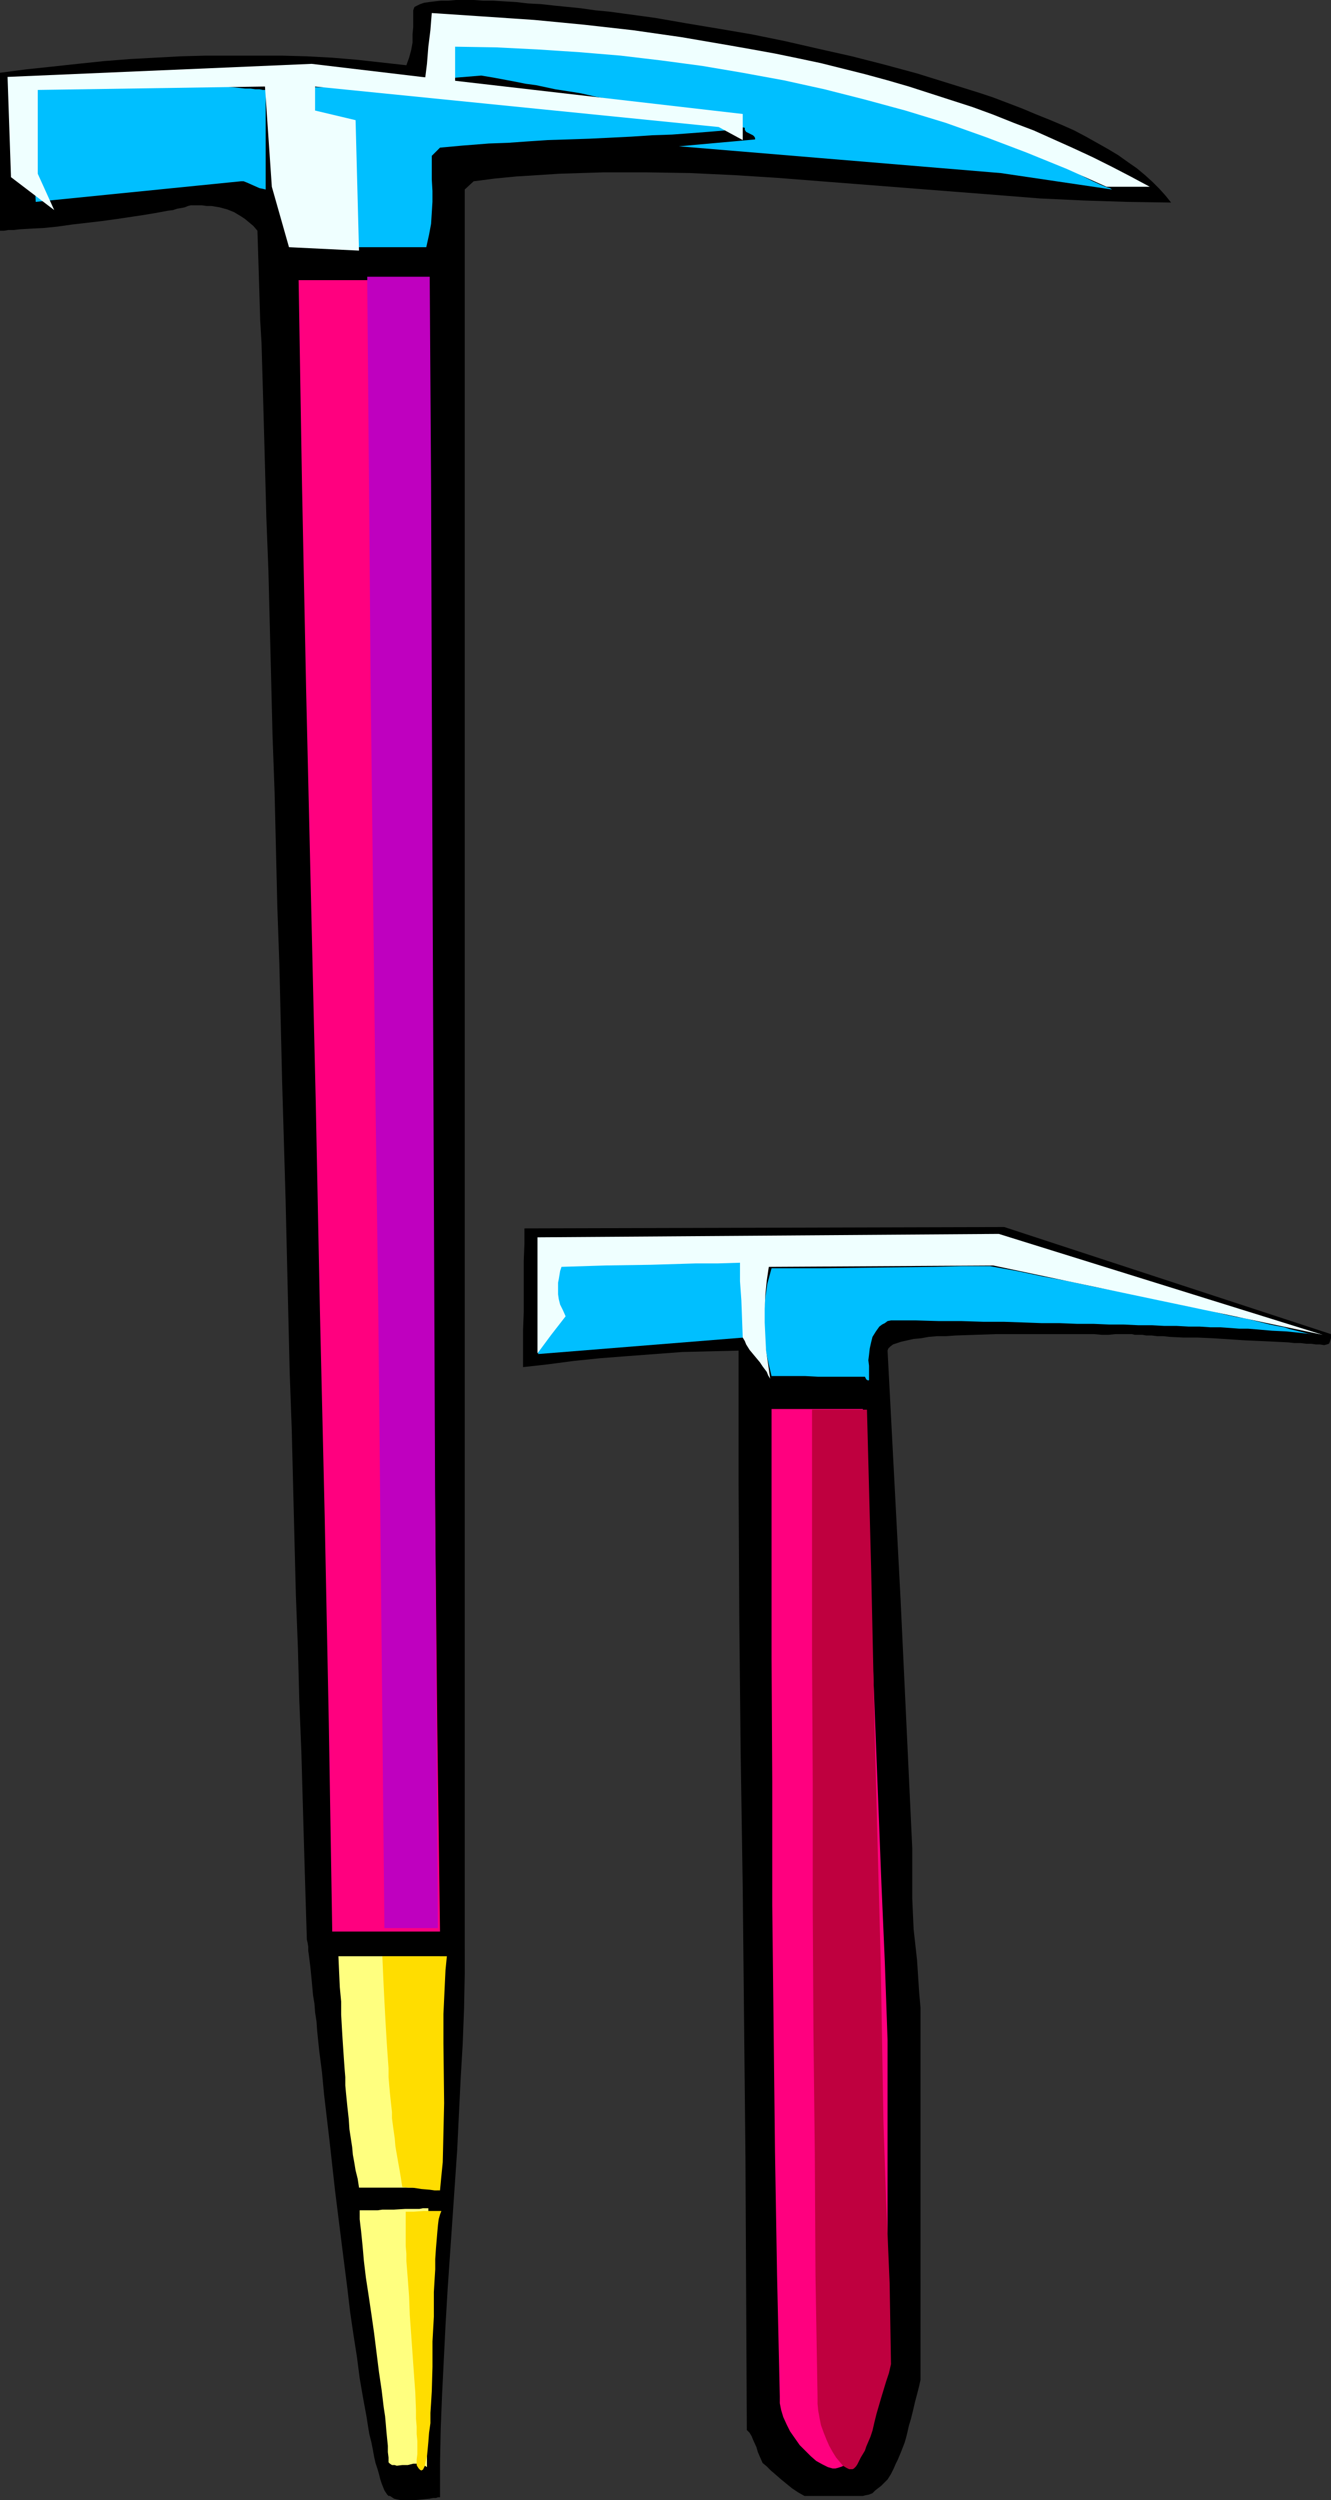 <?xml version="1.0" encoding="UTF-8" standalone="no"?>
<svg
   version="1.0"
   width="82.906mm"
   height="155.668mm"
   id="svg18"
   sodipodi:docname="Mountain Climbing Equip 3.wmf"
   xmlns:inkscape="http://www.inkscape.org/namespaces/inkscape"
   xmlns:sodipodi="http://sodipodi.sourceforge.net/DTD/sodipodi-0.dtd"
   xmlns="http://www.w3.org/2000/svg"
   xmlns:svg="http://www.w3.org/2000/svg">
  <rect width="100%" height="100%" fill="#333333" stroke="none"/>
  <sodipodi:namedview
     id="namedview18"
     pagecolor="#ffffff"
     bordercolor="#000000"
     borderopacity="0.25"
     inkscape:showpageshadow="2"
     inkscape:pageopacity="0.0"
     inkscape:pagecheckerboard="0"
     inkscape:deskcolor="#d1d1d1"
     inkscape:document-units="mm" />
  <defs
     id="defs1">
    <pattern
       id="WMFhbasepattern"
       patternUnits="userSpaceOnUse"
       width="6"
       height="6"
       x="0"
       y="0" />
  </defs>
  <path
     style="fill:#000000;fill-opacity:1;fill-rule:evenodd;stroke:none"
     d="m 203.134,587.384 0.646,-0.162 0.808,-0.162 0.808,-0.323 0.646,-0.646 1.454,-1.131 1.454,-1.454 0.808,-1.293 0.646,-1.293 0.485,-1.131 0.485,-0.97 0.808,-1.939 0.808,-2.101 0.323,-1.131 0.323,-1.293 0.323,-1.454 0.485,-1.616 0.485,-1.939 0.485,-2.101 0.646,-2.424 0.323,-1.293 0.323,-1.454 v -84.027 -3.555 l -0.323,-3.717 -0.485,-7.433 -0.808,-7.272 -0.162,-3.555 -0.162,-3.717 v -11.796 l -2.747,-58.496 -3.07,-58.658 0.162,-0.485 0.485,-0.485 0.646,-0.485 0.97,-0.323 0.97,-0.323 1.454,-0.323 1.454,-0.323 1.778,-0.162 1.778,-0.323 1.939,-0.162 h 2.101 l 2.262,-0.162 4.686,-0.162 4.848,-0.162 h 14.706 2.262 6.141 l 1.778,0.162 h 1.616 l 1.616,-0.162 h 1.131 1.131 0.808 0.323 0.485 l 0.646,0.162 h 0.808 0.97 l 0.97,0.162 h 1.293 l 1.293,0.162 h 1.454 l 1.454,0.162 3.232,0.162 h 3.394 l 3.555,0.162 7.434,0.485 3.555,0.162 3.555,0.162 3.232,0.162 1.454,0.162 h 1.454 l 1.293,0.162 h 1.131 l 1.131,0.162 h 0.97 l 0.97,0.162 0.646,-0.162 0.485,-0.162 0.162,-0.323 0.162,-0.485 0.162,-0.485 v -0.97 l -76.923,-25.208 -112.96,0.323 v 3.717 l -0.162,3.878 v 3.878 4.04 4.201 l -0.162,4.201 v 8.726 l 5.818,-0.646 6.141,-0.808 6.302,-0.646 6.302,-0.485 6.464,-0.485 6.464,-0.485 6.626,-0.162 6.626,-0.162 V 349.36 l 0.162,31.51 0.323,31.51 0.485,31.672 0.323,31.833 0.323,31.833 0.162,31.995 0.162,32.157 0.646,0.646 0.485,0.808 0.323,0.808 0.808,1.778 0.323,1.131 0.485,1.131 0.646,1.454 0.97,0.808 0.97,0.97 1.131,0.97 1.293,1.131 2.586,2.101 1.454,0.97 1.454,0.808 z"
     id="path1" />
  <path
     style="fill:#000000;fill-opacity:1;fill-rule:evenodd;stroke:none"
     d="M 0,17.129 V 54.295 H 0.97 L 1.939,54.133 h 1.293 l 1.293,-0.162 2.747,-0.162 3.07,-0.162 3.232,-0.323 3.394,-0.485 6.949,-0.808 3.555,-0.485 3.232,-0.485 3.232,-0.485 2.909,-0.485 2.586,-0.485 1.293,-0.162 0.97,-0.323 0.97,-0.162 0.808,-0.162 0.808,-0.323 0.646,-0.162 h 2.586 l 1.131,0.162 h 1.131 l 1.939,0.323 1.778,0.485 1.616,0.646 0.808,0.485 0.808,0.485 0.97,0.646 0.97,0.808 0.97,0.808 0.97,1.131 0.162,5.009 0.162,5.171 0.162,5.333 0.162,5.494 0.323,5.494 0.162,5.656 0.162,5.656 0.162,5.817 0.323,11.796 0.323,12.119 0.485,12.443 0.323,12.766 0.323,12.927 0.323,13.089 0.485,13.412 0.323,13.412 0.323,13.574 0.485,13.735 0.646,27.47 0.808,27.47 0.646,27.309 0.323,13.574 0.485,13.412 0.323,13.25 0.323,12.927 0.323,12.766 0.485,12.604 0.323,12.281 0.485,11.958 0.323,11.635 0.162,5.656 0.162,5.656 0.162,5.494 0.162,5.333 0.162,5.332 0.162,5.171 0.162,0.646 0.162,0.97 v 0.97 l 0.162,1.131 0.162,1.293 0.162,1.293 0.162,1.616 0.162,1.616 0.162,1.778 0.162,1.778 0.323,1.939 0.162,2.101 0.323,2.101 0.162,2.262 0.485,4.686 0.646,5.009 0.485,5.171 0.646,5.494 0.646,5.494 0.646,5.817 0.646,5.817 1.454,11.635 1.454,11.473 0.646,5.494 0.808,5.494 0.808,5.171 0.646,5.009 0.808,4.686 0.808,4.363 0.323,2.101 0.323,1.939 0.485,1.939 0.323,1.616 0.323,1.778 0.323,1.454 0.485,1.454 0.323,1.131 0.323,1.293 0.323,0.97 0.323,0.808 0.323,0.808 0.323,0.485 0.323,0.485 0.323,0.323 h 0.323 l 0.485,0.323 0.485,0.323 0.646,0.162 0.808,0.162 h 1.616 1.939 l 1.778,-0.162 1.616,-0.162 0.808,-0.162 h 0.646 l 0.485,-0.162 h 0.485 v -8.08 l 0.162,-8.08 0.323,-8.08 0.808,-16.321 0.485,-8.241 1.131,-16.482 1.131,-16.482 0.808,-16.644 0.485,-8.241 0.323,-8.403 0.162,-8.241 V 456.01 44.599 l 2.101,-1.939 5.01,-0.646 5.01,-0.485 5.171,-0.323 5.01,-0.323 10.343,-0.323 h 10.181 l 10.181,0.162 10.343,0.485 10.181,0.646 10.343,0.808 20.685,1.616 20.685,1.616 10.181,0.808 10.343,0.485 10.181,0.323 10.343,0.162 -1.293,-1.616 -1.454,-1.616 -1.616,-1.616 -1.778,-1.616 -1.939,-1.616 -2.101,-1.454 -2.262,-1.616 -2.424,-1.454 -2.586,-1.454 -2.586,-1.454 -2.747,-1.454 -2.909,-1.293 -3.07,-1.293 -3.232,-1.293 -3.07,-1.293 -3.394,-1.293 -3.394,-1.293 -3.394,-1.131 -7.272,-2.262 -7.272,-2.262 -7.757,-2.101 -7.595,-1.939 -7.919,-1.778 -7.757,-1.778 -7.919,-1.616 -7.595,-1.293 -7.757,-1.293 -7.434,-1.293 L 147.058,3.232 143.503,2.747 140.109,2.424 136.715,1.939 133.483,1.616 130.251,1.293 127.342,0.97 124.272,0.808 121.525,0.485 118.778,0.323 116.192,0.162 H 113.768 L 111.505,0 h -4.202 l -1.778,0.162 h -1.778 l -1.454,0.162 -1.293,0.162 -1.131,0.162 -0.97,0.323 -0.646,0.323 -0.646,0.323 -0.162,0.323 -0.162,0.485 v 0.808 1.454 1.616 l -0.162,1.778 v 1.939 l -0.323,1.778 -0.485,1.778 -0.646,1.778 -5.818,-0.646 -5.818,-0.646 -5.818,-0.485 -5.979,-0.323 -5.818,-0.162 H 60.439 54.46 48.481 l -5.979,0.162 -5.979,0.323 -5.979,0.323 -6.141,0.485 -6.141,0.646 -5.979,0.646 -6.141,0.646 z"
     id="path2" />
  <path
     style="fill:#00bfff;fill-opacity:1;fill-rule:evenodd;stroke:none"
     d="M 62.54,21.168 V 44.599 L 61.894,44.438 61.086,44.276 59.631,43.63 58.177,42.983 57.369,42.66 H 56.722 L 8.403,47.508 7.272,19.714 h 1.778 l 0.646,0.162 h 3.394 2.101 2.262 l 2.424,0.162 h 13.09 l 2.424,-0.162 h 2.262 l 2.101,-0.162 h 3.07 l 3.394,0.162 6.787,0.485 3.232,0.323 1.454,0.162 h 1.293 l 1.131,0.162 h 0.97 l 0.808,0.162 z"
     id="path3" />
  <path
     style="fill:#ff007f;fill-opacity:1;fill-rule:evenodd;stroke:none"
     d="m 199.094,579.627 1.616,-1.454 1.454,-1.778 0.646,-0.808 0.808,-1.131 0.808,-1.293 0.646,-1.293 0.646,-2.101 0.485,-2.101 0.808,-3.717 0.808,-3.717 0.485,-1.939 0.646,-2.101 v -76.109 l -0.646,-18.421 -0.808,-18.583 -1.454,-37.328 -1.454,-37.328 -0.808,-18.583 -0.646,-18.26 H 181.641 v 58.496 l 0.162,29.248 v 29.086 l 0.323,29.086 0.323,28.925 0.485,28.925 0.646,28.602 v 1.616 l 0.323,1.616 0.485,1.616 0.808,1.778 0.808,1.616 1.131,1.616 1.131,1.616 1.293,1.293 1.293,1.293 1.293,1.131 1.454,0.808 1.293,0.646 1.131,0.323 h 0.646 l 0.646,-0.162 0.485,-0.162 0.485,-0.162 0.485,-0.323 z"
     id="path4" />
  <path
     style="fill:#bf003f;fill-opacity:1;fill-rule:evenodd;stroke:none"
     d="m 201.841,579.951 0.808,-1.616 0.97,-1.616 0.323,-0.97 0.485,-1.131 0.485,-1.131 0.485,-1.454 0.485,-2.101 0.485,-1.939 1.131,-3.878 1.131,-3.717 0.646,-1.939 0.485,-2.101 -0.162,-9.534 -0.162,-9.534 -0.808,-18.906 -0.646,-19.068 -0.162,-9.534 -0.162,-9.534 -0.323,-18.421 -0.485,-18.583 -0.97,-37.328 -0.808,-37.166 -0.485,-18.583 -0.485,-18.421 h -12.928 v 58.658 l 0.162,29.248 v 29.086 l 0.162,29.086 0.323,28.925 0.162,28.763 0.485,28.763 v 1.454 l 0.162,1.616 0.323,1.778 0.323,1.616 0.646,1.778 0.646,1.616 0.646,1.454 0.808,1.454 0.808,1.293 0.808,0.97 0.808,0.97 0.808,0.485 0.646,0.323 h 0.485 0.323 l 0.323,-0.162 0.323,-0.323 0.162,-0.162 z"
     id="path5" />
  <path
     style="fill:#ffff7f;fill-opacity:1;fill-rule:evenodd;stroke:none"
     d="m 100.517,580.597 v -9.534 -3.878 -4.04 l 0.162,-4.201 v -8.726 -8.726 -4.363 -4.04 l 0.162,-3.878 v -9.534 h -1.293 l -0.808,0.162 H 97.769 96.476 95.345 l -2.586,0.162 h -2.747 l -1.131,0.162 h -1.131 -0.97 -0.97 -1.131 v 0.97 1.131 l 0.162,1.454 0.162,1.293 0.162,1.616 0.162,1.616 0.162,1.778 0.162,1.939 0.485,4.04 0.646,4.201 0.646,4.363 0.646,4.525 1.131,9.049 0.646,4.363 0.485,4.04 0.323,2.101 0.162,1.778 0.162,1.939 0.162,1.616 0.162,1.616 v 1.454 l 0.162,1.293 v 1.131 l 0.323,0.323 0.485,0.323 h 0.646 l 0.485,0.162 1.293,-0.162 h 1.293 l 1.293,-0.323 h 1.293 l 0.485,0.162 0.485,0.162 0.485,0.162 z"
     id="path6" />
  <path
     style="fill:#ffdd00;fill-opacity:1;fill-rule:evenodd;stroke:none"
     d="m 103.91,520.323 h -0.97 -0.97 -2.262 l -2.262,0.162 H 95.507 v 0.97 1.131 1.293 1.454 1.454 1.778 l 0.162,1.778 v 1.778 l 0.323,4.04 0.323,4.363 0.162,4.363 0.323,4.525 0.646,9.211 0.323,4.363 0.162,4.201 v 1.939 l 0.162,1.939 v 1.778 l 0.162,1.616 v 3.07 l -0.162,1.293 v 1.293 l 0.162,0.323 0.323,0.485 0.162,0.162 0.162,0.162 0.323,0.162 0.162,-0.162 h 0.162 l 0.162,-0.323 0.162,-0.323 0.162,-0.323 0.162,-0.97 0.323,-1.293 0.162,-1.616 0.162,-1.778 0.162,-2.101 0.323,-2.262 v -2.424 l 0.162,-2.424 0.162,-2.747 0.162,-5.656 v -5.979 l 0.323,-5.817 v -5.817 l 0.162,-2.747 0.162,-2.585 v -2.424 l 0.162,-2.424 0.162,-1.939 0.162,-1.939 0.162,-1.778 0.162,-1.293 0.323,-1.131 z"
     id="path7" />
  <path
     style="fill:#ffff7f;fill-opacity:1;fill-rule:evenodd;stroke:none"
     d="m 101.163,514.829 0.646,-6.787 0.323,-6.625 0.162,-6.948 0.162,-6.787 v -6.948 l 0.162,-6.948 0.485,-6.625 0.485,-6.787 H 79.67 l 0.162,3.717 0.162,3.555 0.323,3.393 v 3.07 l 0.162,2.909 0.162,2.747 0.162,2.424 0.162,2.424 0.162,2.262 0.162,1.939 v 1.939 l 0.162,1.778 0.162,1.616 0.162,1.616 0.162,1.454 0.162,1.454 0.162,2.424 0.323,2.101 0.323,2.101 0.162,1.778 0.323,1.778 0.323,1.939 0.485,1.939 0.323,2.101 z"
     id="path8" />
  <path
     style="fill:#ffdd00;fill-opacity:1;fill-rule:evenodd;stroke:none"
     d="m 103.587,515.476 0.323,-3.393 0.323,-3.232 0.162,-6.948 0.162,-6.948 -0.162,-14.058 v -6.948 l 0.323,-6.948 0.162,-3.393 0.323,-3.232 H 90.012 l 0.162,3.717 0.162,3.555 0.162,3.232 0.162,3.07 0.162,2.909 0.162,2.747 0.162,2.585 0.162,2.262 0.162,2.262 v 2.101 l 0.162,1.939 0.162,1.778 0.162,1.616 0.162,1.454 0.162,1.454 v 1.454 l 0.323,2.424 0.323,2.262 0.162,1.939 0.646,3.717 0.323,1.778 0.323,1.939 0.323,2.101 1.454,0.162 h 0.97 l 2.101,0.323 1.939,0.162 1.131,0.162 z"
     id="path9" />
  <path
     style="fill:#ff007f;fill-opacity:1;fill-rule:evenodd;stroke:none"
     d="m 103.587,454.556 -0.646,-48.477 -0.485,-48.477 -1.616,-194.717 -0.485,-48.477 -0.808,-48.477 H 70.297 l 0.808,48.477 0.97,48.316 1.131,48.316 1.131,48.477 0.97,48.639 1.131,48.639 0.97,48.801 0.808,48.962 z"
     id="path10" />
  <path
     style="fill:#bf00bf;fill-opacity:1;fill-rule:evenodd;stroke:none"
     d="m 103.102,453.748 -0.323,-48.477 -0.323,-48.477 -0.808,-194.717 -0.162,-48.477 -0.323,-48.477 H 86.457 l 0.808,96.793 1.131,96.793 0.646,48.639 0.485,48.639 0.485,48.801 0.485,48.962 z"
     id="path11" />
  <path
     style="fill:#00bfff;fill-opacity:1;fill-rule:evenodd;stroke:none"
     d="m 203.619,323.99 0.162,0.323 0.162,0.323 0.323,0.162 0.162,0.162 v -0.162 h 0.162 v -0.485 -0.808 -0.97 -1.131 l -0.162,-1.293 0.162,-1.293 0.162,-1.454 0.323,-1.454 0.323,-1.293 0.808,-1.293 0.808,-1.131 0.646,-0.485 0.646,-0.323 0.646,-0.485 0.808,-0.162 h 5.818 l 5.494,0.162 h 5.333 l 5.01,0.162 h 4.848 l 4.686,0.162 4.363,0.162 h 4.202 l 4.04,0.162 h 3.878 l 3.717,0.162 h 3.394 l 3.394,0.162 h 3.232 l 2.909,0.162 h 2.909 l 2.909,0.162 h 2.586 l 2.424,0.162 h 2.424 l 2.262,0.162 2.101,0.162 h 2.101 l 1.939,0.162 3.717,0.323 3.394,0.162 3.07,0.323 3.07,0.323 -1.131,-0.162 -1.293,-0.323 -1.293,-0.323 -1.454,-0.323 -1.454,-0.485 -1.778,-0.323 -1.616,-0.323 -1.939,-0.485 -1.939,-0.485 -1.939,-0.485 -2.101,-0.323 -2.262,-0.485 -4.525,-1.131 -4.848,-0.97 -5.171,-1.131 -5.333,-1.131 -5.494,-1.131 -5.818,-1.131 -5.979,-1.293 -6.141,-1.131 -6.141,-1.293 -6.302,-1.131 h -6.464 l -6.464,0.162 -12.928,0.162 -12.928,0.162 h -6.464 -6.141 l -0.97,3.555 -0.485,3.232 -0.323,3.393 -0.162,3.393 0.323,3.232 0.323,2.909 0.646,2.909 0.646,2.747 h 2.424 2.586 2.909 l 3.07,0.162 h 2.909 2.909 2.747 z"
     id="path12" />
  <path
     style="fill:#00bfff;fill-opacity:1;fill-rule:evenodd;stroke:none"
     d="m 175.015,314.779 v -1.939 -1.293 -1.293 l -0.162,-1.616 v -1.616 -3.232 l -0.162,-3.393 v -1.454 l -0.162,-1.616 v -1.293 l -0.162,-1.293 v -1.939 h -47.349 l -0.323,25.855 z"
     id="path13" />
  <path
     style="fill:#00bfff;fill-opacity:1;fill-rule:evenodd;stroke:none"
     d="m 100.355,58.173 0.646,-2.909 0.485,-2.585 0.162,-2.585 0.162,-2.585 v -2.585 l -0.162,-2.747 v -2.585 -2.909 l 1.939,-1.939 1.778,-0.162 1.778,-0.162 1.778,-0.162 2.101,-0.162 4.04,-0.323 4.525,-0.162 4.525,-0.323 4.848,-0.323 9.858,-0.323 9.858,-0.485 4.848,-0.323 4.686,-0.162 4.363,-0.323 4.202,-0.323 1.939,-0.162 1.939,-0.162 1.778,-0.162 1.778,-0.162 -0.808,-0.485 -0.97,-0.323 -0.97,-0.485 -1.131,-0.323 -1.293,-0.485 -1.454,-0.323 -1.454,-0.485 -1.616,-0.323 -1.616,-0.323 -1.939,-0.323 -1.778,-0.485 -1.939,-0.323 -2.101,-0.162 -2.101,-0.485 -4.686,-0.485 -4.848,-0.485 -5.01,-0.646 -5.333,-0.323 -5.656,-0.485 -5.656,-0.323 -5.979,-0.323 -5.979,-0.323 -6.141,-0.162 h -1.454 -1.616 L 98.901,21.33 H 97.123 L 93.244,21.168 89.204,21.007 81.124,20.684 77.084,20.522 h -3.717 l 0.162,0.323 0.162,0.646 -0.162,0.646 -0.162,0.646 -0.323,0.808 -0.323,0.808 -0.162,0.808 -0.162,0.808 -0.162,0.808 0.323,0.646 0.323,0.646 0.162,0.323 0.485,0.162 0.323,0.162 0.646,0.162 0.646,0.162 h 0.646 0.808 0.97 0.97 l 1.131,-0.162 v 0.97 l 0.162,0.97 0.323,1.778 0.323,1.616 0.485,1.616 0.485,1.778 0.323,1.939 0.162,1.131 0.162,1.131 v 1.293 1.454 l -15.675,-1.939 -0.323,6.464 0.97,0.162 0.808,0.162 0.646,0.162 0.485,0.323 0.485,0.485 0.485,0.97 0.323,0.646 0.162,1.454 v 1.454 l -0.162,1.616 v 1.616 z"
     id="path14" />
  <path
     style="fill:#00bfff;fill-opacity:1;fill-rule:evenodd;stroke:none"
     d="m 261.795,44.599 -0.485,-0.323 -0.646,-0.162 -1.616,-0.646 -1.778,-0.808 -1.939,-0.97 -2.101,-1.131 -2.262,-0.97 -4.686,-2.424 -4.848,-2.585 -2.424,-0.97 -2.101,-1.131 -2.262,-0.97 -1.939,-0.808 -1.778,-0.646 -1.616,-0.485 -5.818,-1.778 -5.818,-1.778 -5.656,-1.616 -5.656,-1.454 -5.494,-1.454 -5.494,-1.293 -5.171,-1.293 -5.171,-1.131 -5.01,-1.131 -5.01,-0.97 -4.848,-0.808 -4.686,-0.808 -4.525,-0.646 -4.363,-0.808 -4.363,-0.485 -4.04,-0.485 -3.878,-0.485 -3.878,-0.323 -3.717,-0.323 -3.394,-0.323 -3.394,-0.162 L 126.858,9.857 123.949,9.695 121.04,9.534 h -5.01 l -2.101,0.162 h -2.101 l -1.778,0.162 -1.616,0.162 -1.454,0.162 -1.131,0.162 v 0.323 0.162 0.485 l -0.162,0.97 v 1.293 l -0.162,2.747 v 1.131 0.97 l 7.757,-0.646 2.909,0.485 2.586,0.485 2.586,0.485 2.424,0.485 2.424,0.323 2.262,0.485 2.262,0.485 2.101,0.323 2.101,0.323 1.939,0.323 3.555,0.808 3.394,0.646 3.07,0.485 2.909,0.485 2.424,0.646 2.424,0.485 2.101,0.323 1.778,0.485 1.778,0.323 1.454,0.323 1.293,0.162 1.131,0.323 1.131,0.323 0.97,0.162 0.808,0.162 1.454,0.323 1.293,0.323 1.131,0.323 1.293,0.323 1.293,0.323 0.808,0.162 0.97,0.162 v 0.323 0.162 l 0.323,0.485 0.323,0.162 0.97,0.485 0.323,0.162 0.323,0.323 0.162,0.323 v 0.323 l -17.938,1.616 75.791,6.302 z"
     id="path15" />
  <path
     style="fill:#efffff;fill-opacity:1;fill-rule:evenodd;stroke:none"
     d="m 126.534,318.496 3.232,-4.363 3.394,-4.363 -0.646,-1.454 -0.646,-1.293 -0.323,-1.293 -0.162,-1.131 v -1.293 -1.454 l 0.162,-0.808 0.162,-0.97 0.162,-0.97 0.323,-0.97 5.171,-0.162 5.171,-0.162 10.666,-0.162 10.666,-0.323 h 5.171 l 5.171,-0.162 v 4.363 l 0.323,4.525 0.162,4.363 0.162,4.363 0.485,0.808 0.323,0.808 0.808,1.293 0.808,0.97 0.808,0.97 0.808,0.97 0.646,0.97 0.97,1.293 0.323,0.808 0.485,0.808 -0.485,-3.393 -0.485,-3.232 -0.162,-3.232 -0.162,-3.393 v -3.232 l 0.162,-3.393 0.323,-3.232 0.485,-3.232 52.844,-0.323 77.569,16.321 -76.276,-23.754 -108.597,0.808 z"
     id="path16" />
  <path
     style="fill:#efffff;fill-opacity:1;fill-rule:evenodd;stroke:none"
     d="M 12.767,49.447 8.888,40.883 V 21.168 l 53.49,-0.808 1.616,23.592 4.04,14.22 16.483,0.808 -0.808,-30.702 -9.535,-2.262 v -5.656 l 95.022,9.534 5.656,3.07 V 26.824 L 99.224,18.098 73.367,15.028 1.778,18.098 2.586,41.691 Z"
     id="path17" />
  <path
     style="fill:#efffff;fill-opacity:1;fill-rule:evenodd;stroke:none"
     d="m 107.142,20.36 v -9.372 l 9.696,0.162 9.696,0.485 9.858,0.646 9.696,0.808 9.535,1.131 9.696,1.293 9.535,1.616 9.696,1.778 9.535,2.101 9.535,2.424 9.535,2.585 9.535,2.909 9.535,3.393 9.373,3.555 9.535,3.878 4.686,2.101 4.686,2.101 h 10.181 l -4.525,-2.424 -4.363,-2.262 -4.525,-2.262 -4.525,-2.101 -4.686,-2.101 -4.686,-2.101 -4.686,-1.778 -4.848,-1.939 -4.848,-1.778 -5.01,-1.616 -5.01,-1.616 -5.01,-1.616 -5.01,-1.454 -5.333,-1.454 -5.171,-1.293 -5.171,-1.293 -5.333,-1.131 -5.494,-1.131 -5.333,-0.97 -5.494,-0.97 L 160.309,8.726 148.997,7.11 137.523,5.817 125.726,4.686 113.768,3.878 101.648,3.07 l -0.323,4.04 -0.485,3.878 -0.323,4.04 -0.485,3.878 3.717,0.808 z"
     id="path18" />
</svg>
